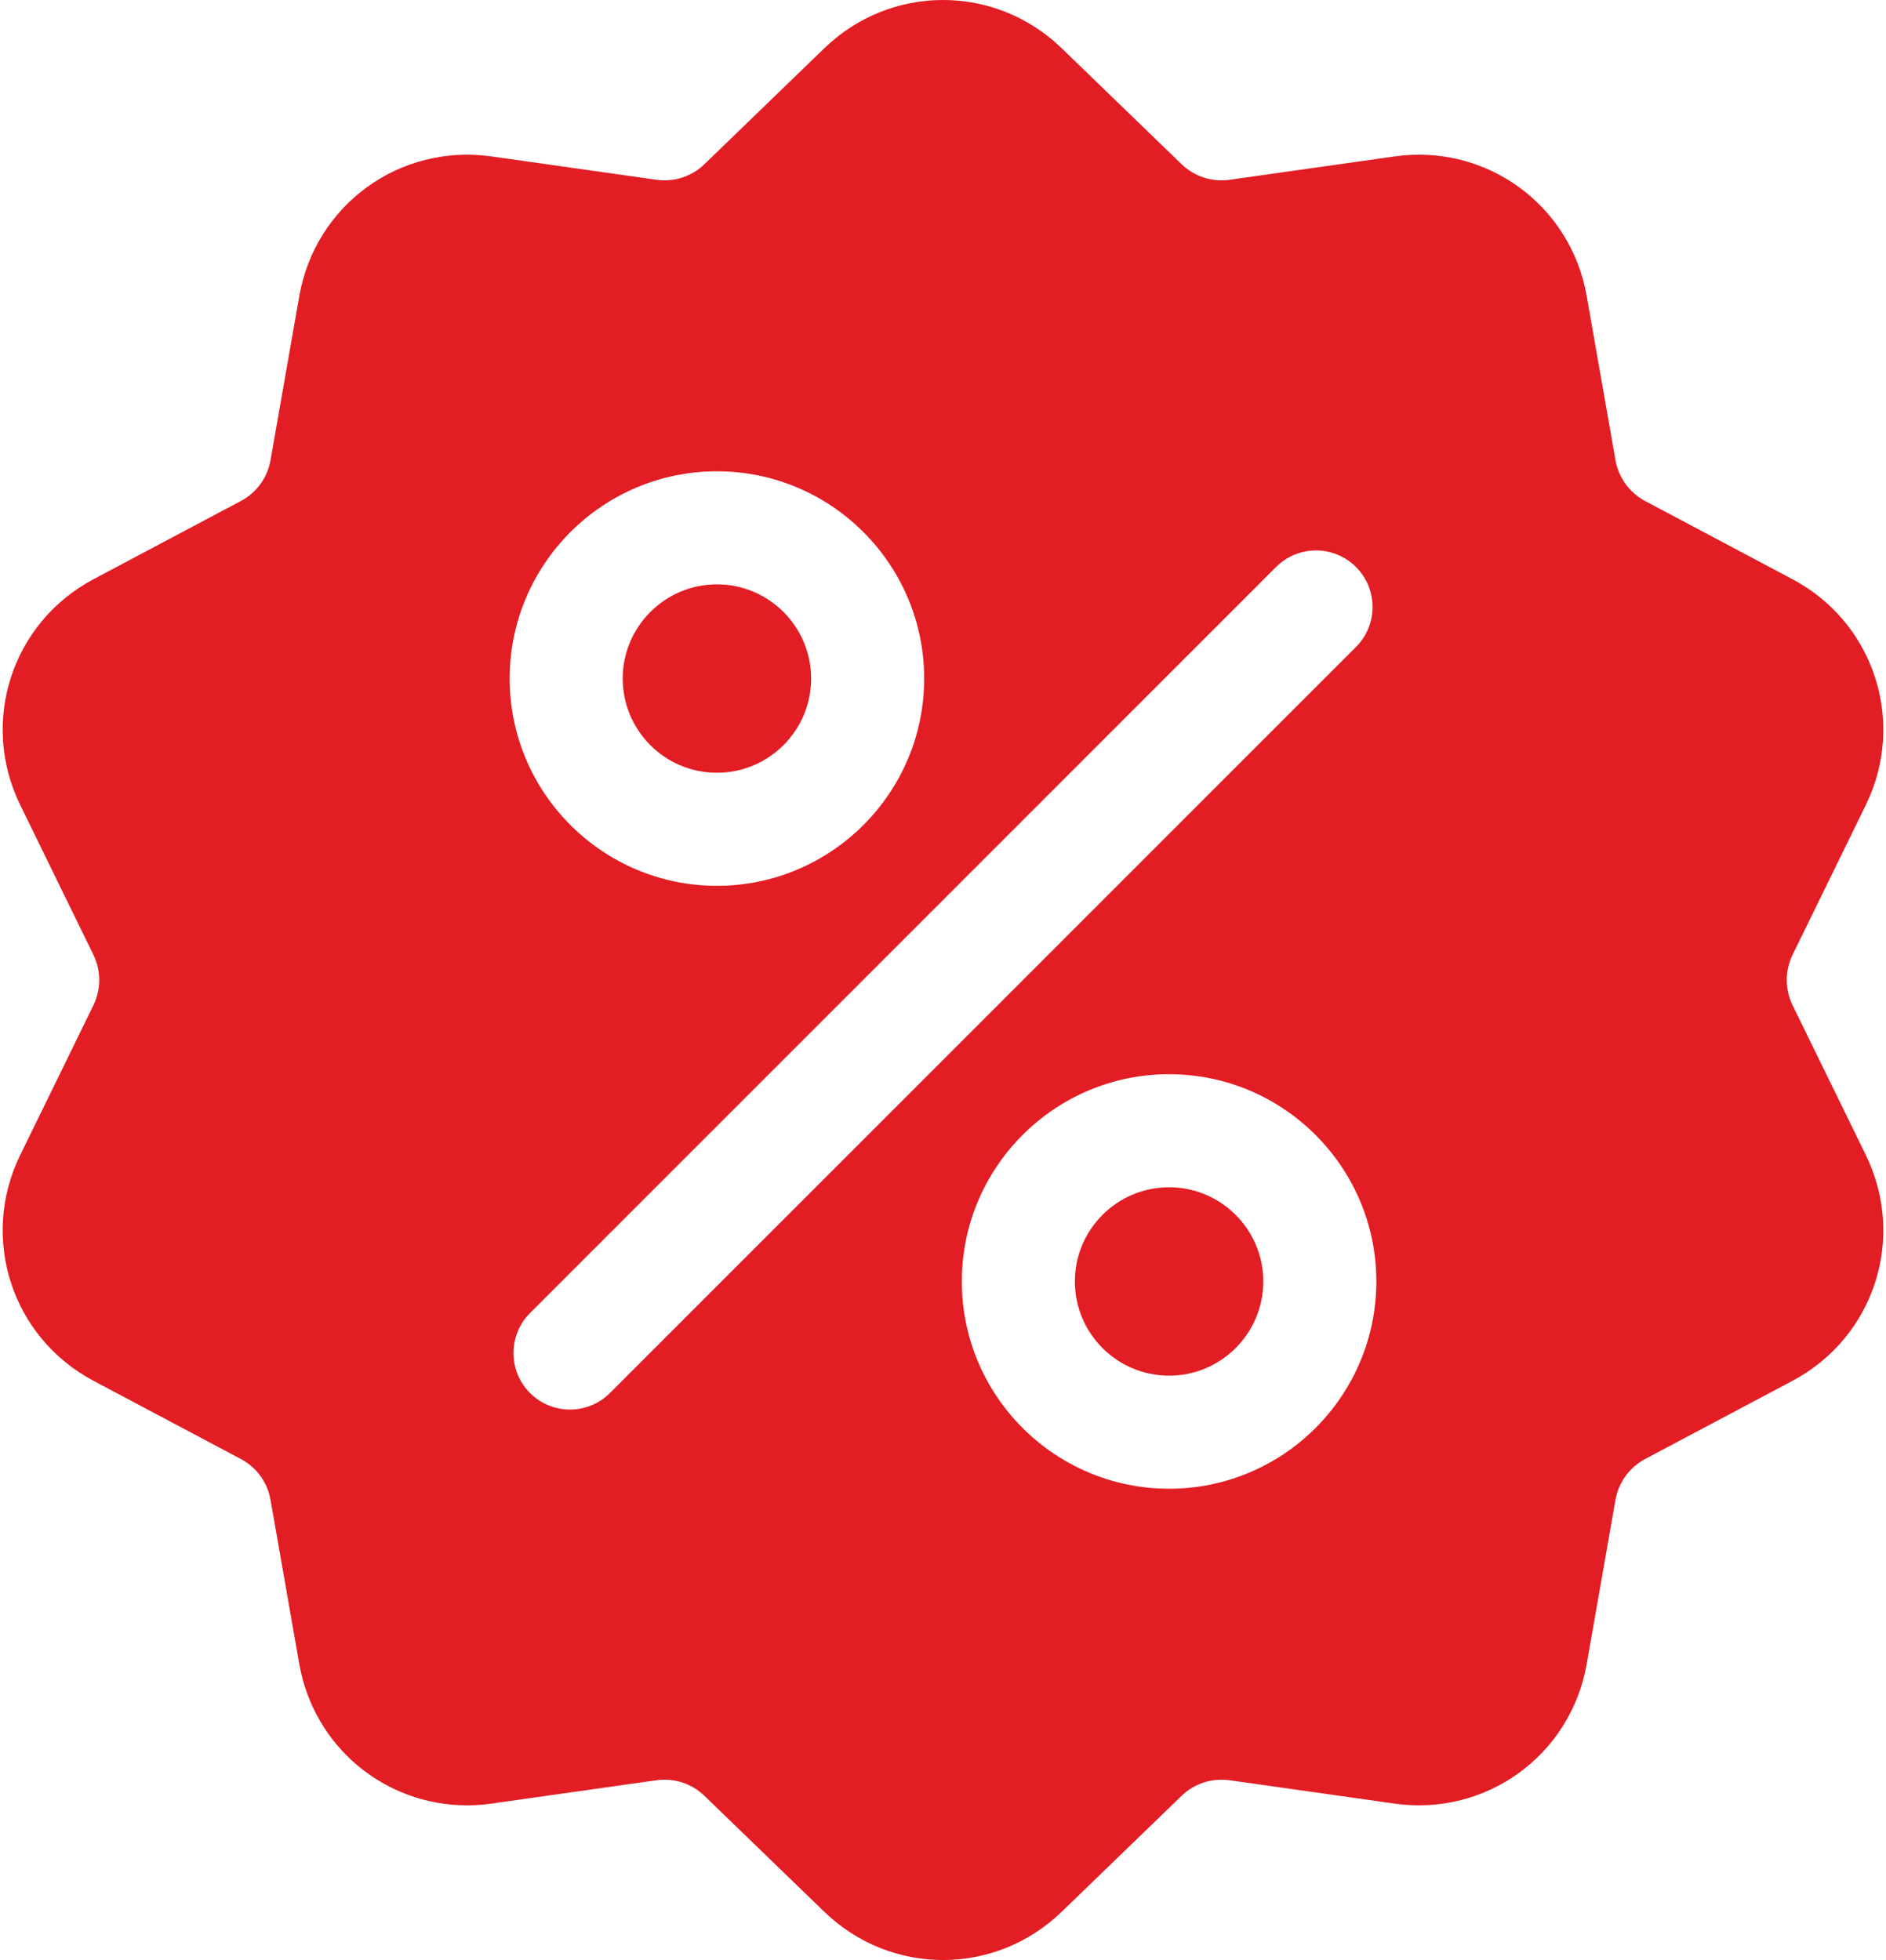 <?xml version="1.0" encoding="UTF-8"?> <svg xmlns="http://www.w3.org/2000/svg" width="51" height="53" viewBox="0 0 51 53" fill="none"> <path d="M48.476 27.186C48.371 26.973 48.316 26.738 48.316 26.5C48.316 26.262 48.371 26.027 48.476 25.814L50.453 21.77C51.553 19.518 50.681 16.834 48.467 15.66L44.491 13.55C44.281 13.439 44.098 13.281 43.959 13.089C43.819 12.896 43.725 12.674 43.684 12.44L42.907 8.006C42.474 5.538 40.19 3.879 37.709 4.23L33.253 4.861C33.017 4.895 32.777 4.874 32.551 4.8C32.324 4.727 32.118 4.602 31.947 4.436L28.712 1.307C26.911 -0.436 24.089 -0.436 22.288 1.307L19.053 4.436C18.882 4.603 18.676 4.727 18.45 4.801C18.223 4.874 17.983 4.895 17.747 4.861L13.291 4.23C10.809 3.879 8.526 5.538 8.093 8.007L7.316 12.44C7.275 12.674 7.182 12.896 7.042 13.089C6.902 13.282 6.719 13.44 6.509 13.55L2.533 15.66C0.319 16.835 -0.553 19.518 0.548 21.77L2.524 25.814C2.629 26.027 2.684 26.262 2.684 26.5C2.684 26.738 2.629 26.973 2.524 27.187L0.548 31.23C-0.553 33.482 0.319 36.166 2.533 37.34L6.509 39.45C6.719 39.561 6.902 39.718 7.042 39.911C7.182 40.104 7.275 40.326 7.316 40.56L8.093 44.994C8.488 47.241 10.414 48.817 12.629 48.817C12.847 48.817 13.068 48.801 13.291 48.77L17.747 48.139C17.983 48.105 18.223 48.126 18.45 48.199C18.676 48.273 18.883 48.398 19.053 48.564L22.288 51.693C23.189 52.565 24.344 53 25.5 53C26.656 53 27.812 52.564 28.712 51.693L31.947 48.564C32.296 48.226 32.772 48.072 33.253 48.139L37.709 48.77C40.191 49.121 42.474 47.462 42.907 44.994L43.684 40.56C43.725 40.326 43.819 40.104 43.959 39.911C44.098 39.718 44.281 39.561 44.491 39.45L48.467 37.34C50.681 36.166 51.553 33.482 50.453 31.23L48.476 27.186ZM19.386 12.744C22.477 12.744 24.991 15.258 24.991 18.349C24.991 21.439 22.477 23.953 19.386 23.953C16.296 23.953 13.782 21.439 13.782 18.349C13.782 15.258 16.296 12.744 19.386 12.744ZM16.494 37.668C16.195 37.966 15.804 38.115 15.413 38.115C15.022 38.115 14.631 37.966 14.332 37.668C13.736 37.071 13.736 36.103 14.332 35.506L34.506 15.332C35.103 14.735 36.071 14.735 36.668 15.332C37.265 15.929 37.265 16.897 36.668 17.494L16.494 37.668ZM31.613 40.256C28.523 40.256 26.009 37.742 26.009 34.651C26.009 31.561 28.523 29.047 31.613 29.047C34.704 29.047 37.218 31.561 37.218 34.651C37.218 37.742 34.704 40.256 31.613 40.256Z" fill="#E21D24"></path> <path d="M31.613 32.104C30.209 32.104 29.066 33.247 29.066 34.651C29.066 36.056 30.209 37.199 31.613 37.199C33.018 37.199 34.161 36.056 34.161 34.651C34.161 33.247 33.018 32.104 31.613 32.104ZM19.386 15.801C17.982 15.801 16.839 16.944 16.839 18.348C16.839 19.753 17.982 20.896 19.386 20.896C20.791 20.896 21.934 19.753 21.934 18.348C21.934 16.944 20.791 15.801 19.386 15.801Z" fill="#E21D24"></path> </svg> 